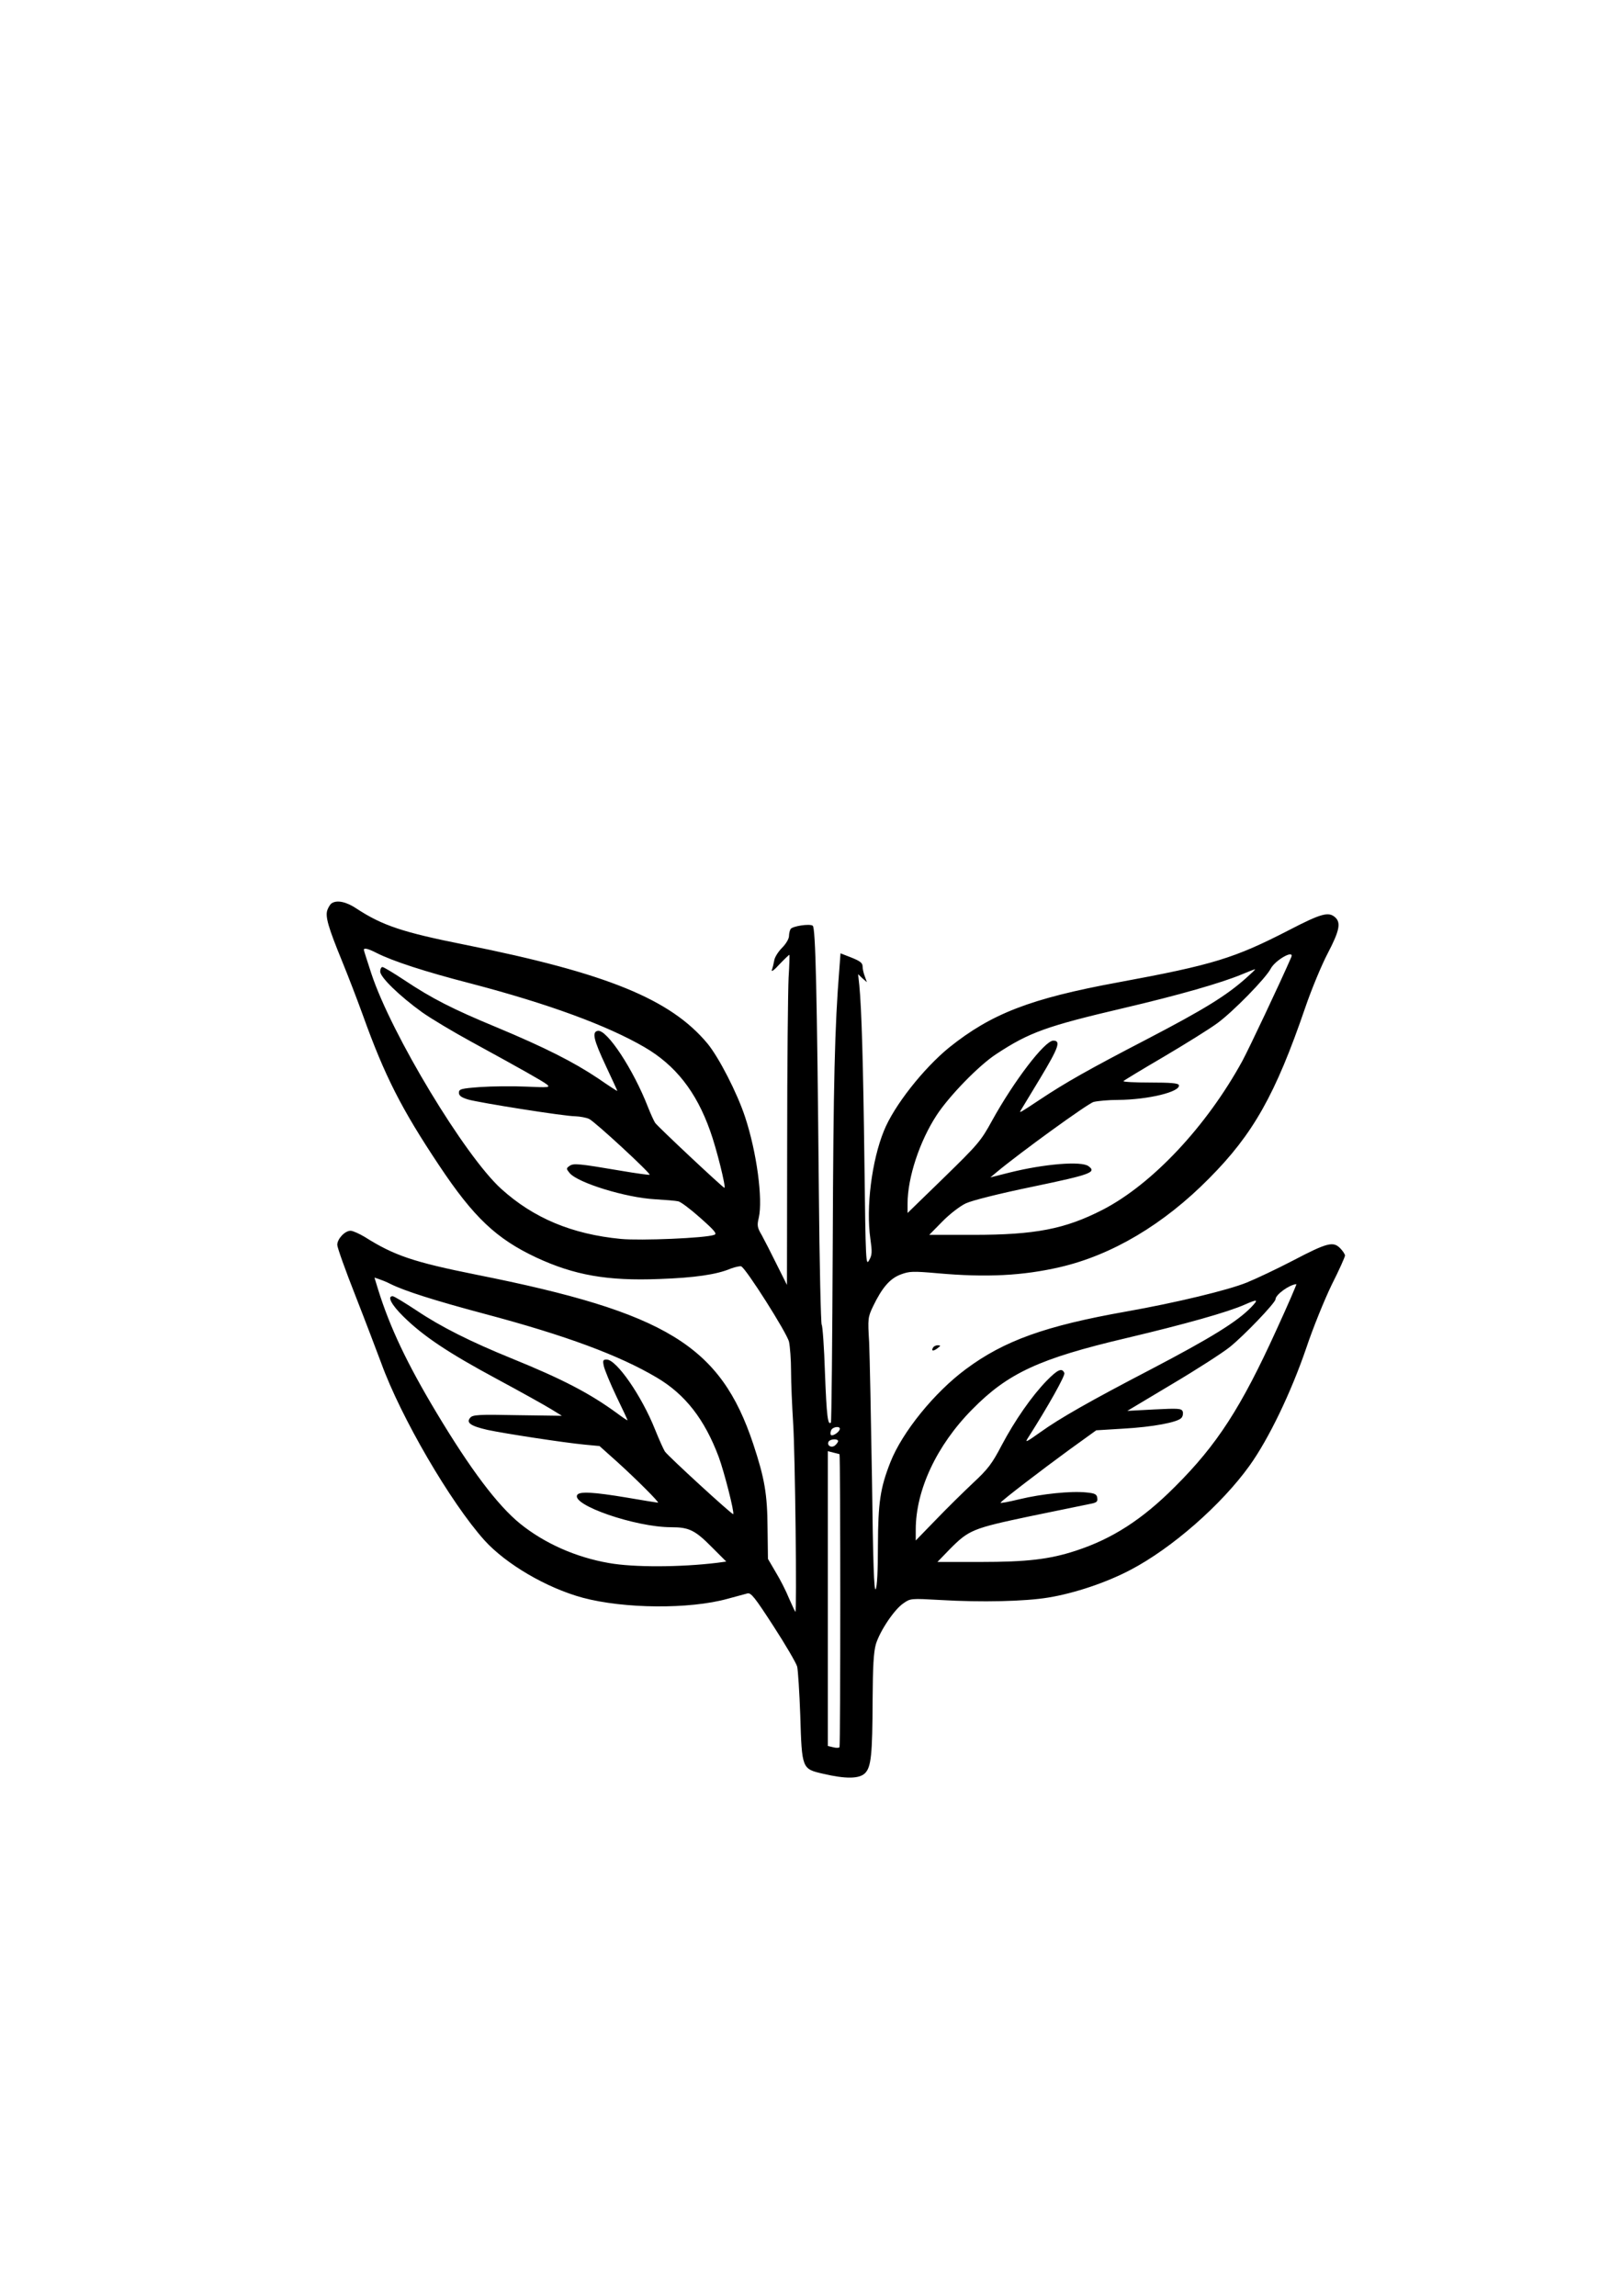 <?xml version="1.0" encoding="UTF-8" standalone="yes"?>
<svg version="1.0" xmlns="http://www.w3.org/2000/svg" width="794" height="1123" viewBox="0 0 794 1123" preserveAspectRatio="xMidYMid meet">
  <g transform="translate(0,1123) scale(0.1,-0.1)" fill="#000000" stroke="none">
    <path d="M1623 6812 c-7 -4 -16 -19 -21 -32 -12 -32 3 -84 73 -255 29 -71 74
-188 100 -260 107 -298 189 -459 373 -735 169 -254 280 -359 476 -451 185 -86
347 -115 601 -105 174 6 282 22 350 51 22 8 45 13 51 11 23 -9 224 -326 234
-369 5 -23 10 -88 10 -144 0 -57 5 -169 10 -250 10 -145 19 -935 11 -927 -2 2
-16 32 -31 66 -14 35 -43 92 -65 128 l-38 65 -2 150 c-1 166 -14 243 -70 412
-160 481 -425 643 -1354 828 -309 62 -403 94 -547 185 -27 16 -58 30 -69 30
-28 0 -65 -40 -65 -69 0 -13 40 -125 89 -249 49 -125 105 -273 126 -329 96
-265 339 -682 505 -867 106 -117 304 -233 481 -281 202 -54 522 -57 709 -5 41
11 84 23 96 26 18 5 36 -18 128 -160 59 -91 111 -180 116 -198 4 -18 11 -125
15 -237 8 -264 8 -263 112 -287 111 -26 177 -25 205 3 30 30 36 91 37 359 1
166 5 233 16 272 20 65 90 170 135 200 34 24 37 24 180 16 201 -12 415 -7 529
12 128 21 283 73 401 135 203 106 446 319 583 510 94 131 203 358 277 574 33
99 90 239 125 311 36 71 65 136 65 143 0 6 -11 23 -24 36 -34 34 -63 27 -231
-61 -77 -40 -178 -88 -225 -107 -90 -37 -347 -99 -590 -142 -395 -70 -597
-142 -785 -282 -154 -114 -311 -308 -369 -455 -50 -127 -60 -197 -61 -408 0
-122 -4 -202 -11 -213 -8 -14 -13 129 -18 535 -5 304 -11 607 -14 673 -7 116
-6 122 19 175 44 91 82 136 135 156 43 16 58 17 183 6 236 -21 414 -12 596 30
255 59 508 209 730 434 216 217 325 411 470 834 31 91 81 211 111 268 57 109
65 149 36 175 -32 29 -69 19 -225 -62 -268 -138 -371 -170 -837 -256 -429 -79
-620 -153 -827 -319 -125 -102 -270 -285 -319 -408 -59 -145 -88 -373 -66
-527 9 -64 9 -79 -6 -105 -16 -30 -17 -8 -23 474 -6 492 -14 758 -25 870 l-6
55 21 -20 22 -19 -10 28 c-6 15 -11 37 -11 49 0 17 -12 26 -54 43 l-54 21 -6
-81 c-22 -270 -29 -555 -32 -1335 -2 -481 -6 -877 -9 -879 -15 -16 -21 32 -29
241 -4 128 -12 234 -16 237 -4 3 -11 298 -14 655 -9 976 -16 1289 -30 1297
-15 11 -99 -2 -108 -16 -4 -6 -8 -22 -8 -34 0 -14 -15 -39 -34 -58 -18 -18
-36 -46 -38 -61 -3 -16 -8 -37 -12 -48 -4 -11 13 1 37 28 25 26 47 47 49 47 1
0 0 -51 -4 -112 -3 -62 -7 -426 -7 -808 l-1 -695 -50 100 c-27 55 -60 119 -73
143 -22 37 -24 48 -15 85 21 91 -10 322 -67 494 -39 118 -128 291 -184 359
-181 217 -492 344 -1186 483 -306 61 -404 94 -531 177 -49 33 -95 43 -121 26z
m219 -243 c79 -40 234 -91 463 -150 378 -99 666 -205 848 -311 151 -88 253
-217 321 -409 31 -85 79 -279 70 -279 -7 0 -327 300 -339 318 -6 9 -22 44 -35
77 -72 185 -200 379 -245 373 -30 -5 -22 -42 40 -174 30 -64 55 -118 55 -120
0 -2 -43 26 -95 62 -120 80 -258 150 -495 249 -215 89 -317 141 -452 231 -53
35 -101 64 -107 64 -6 0 -11 -10 -11 -22 0 -28 95 -120 206 -200 44 -31 151
-95 239 -143 245 -134 348 -192 370 -209 18 -15 11 -16 -100 -11 -66 3 -167 2
-225 -2 -95 -7 -105 -10 -105 -28 0 -14 12 -23 45 -33 56 -16 471 -82 525 -82
22 -1 52 -6 67 -13 27 -12 302 -266 296 -273 -2 -2 -67 7 -143 20 -206 35
-230 37 -249 23 -17 -12 -16 -14 1 -35 41 -48 274 -120 418 -128 50 -3 100 -7
113 -10 12 -2 61 -39 108 -81 72 -64 83 -78 68 -83 -42 -16 -360 -29 -456 -20
-240 23 -428 102 -586 245 -177 160 -537 756 -635 1052 -20 61 -37 114 -37
117 0 11 21 6 62 -15z m4475 -21 c-51 -118 -208 -450 -239 -507 -175 -320
-441 -603 -683 -728 -185 -95 -331 -123 -634 -123 l-215 0 64 65 c36 37 87 76
115 89 29 14 164 48 329 82 283 59 312 70 271 100 -35 26 -216 11 -385 -31
l-95 -24 30 25 c111 93 446 336 475 344 19 5 73 10 120 10 147 1 308 40 297
73 -3 9 -43 12 -139 12 -75 0 -134 3 -132 7 2 3 91 57 197 119 105 62 224 136
262 164 78 57 236 219 261 266 22 43 118 97 101 57z m-222 -103 c-96 -85 -200
-150 -484 -298 -289 -150 -398 -212 -526 -297 -90 -60 -99 -65 -93 -54 3 5 47
78 98 162 89 148 101 182 63 182 -42 0 -193 -198 -300 -392 -54 -99 -69 -116
-235 -278 l-178 -173 0 46 c0 127 59 305 142 432 62 95 209 246 293 300 161
106 246 136 621 224 273 64 478 123 579 165 33 14 62 25 65 25 3 0 -17 -19
-45 -44z m-4185 -1495 c68 -34 215 -81 459 -146 399 -106 660 -203 844 -312
139 -82 234 -204 303 -388 27 -73 78 -273 71 -280 -4 -5 -315 280 -334 306 -6
9 -28 57 -48 107 -66 166 -189 343 -237 343 -18 0 -20 -4 -14 -32 4 -18 31
-84 61 -147 30 -62 55 -115 55 -118 0 -2 -24 14 -52 35 -133 97 -265 166 -516
268 -199 81 -345 154 -464 234 -58 38 -110 70 -117 70 -28 0 -6 -42 52 -99 97
-96 220 -178 456 -305 119 -64 239 -131 268 -149 l52 -32 -218 3 c-192 4 -219
2 -231 -13 -20 -24 2 -40 85 -59 84 -18 371 -62 474 -72 l74 -7 86 -77 c93
-84 209 -200 200 -200 -3 0 -72 11 -153 25 -162 27 -231 31 -242 13 -30 -49
285 -158 459 -158 88 0 117 -14 201 -99 l69 -69 -44 -6 c-180 -22 -410 -23
-531 -1 -161 28 -314 96 -433 192 -111 90 -244 267 -410 544 -144 240 -228
418 -285 601 l-18 59 21 -7 c12 -4 38 -14 57 -24z m4334 -226 c-172 -378 -290
-561 -495 -765 -160 -161 -308 -256 -486 -314 -128 -42 -238 -55 -468 -55
l-209 0 59 61 c95 96 112 103 396 163 140 29 271 56 292 60 32 6 38 11 35 29
-2 18 -11 23 -53 27 -76 8 -219 -7 -327 -33 -54 -13 -95 -21 -93 -17 7 12 206
164 339 261 l129 93 131 8 c145 8 268 31 286 53 7 8 9 22 6 31 -6 15 -21 16
-139 10 l-132 -7 219 131 c120 71 247 153 282 181 70 56 224 217 224 234 0 22
67 71 102 74 3 1 -41 -101 -98 -225z m-123 112 c-69 -71 -195 -149 -491 -304
-296 -154 -447 -240 -540 -307 -72 -51 -78 -54 -59 -25 97 152 181 302 176
314 -11 27 -32 18 -86 -37 -73 -75 -156 -194 -221 -317 -47 -90 -67 -116 -140
-184 -47 -44 -129 -125 -182 -180 l-98 -101 0 53 c0 193 102 412 276 588 175
178 329 249 754 349 287 68 497 127 580 164 64 28 68 26 31 -13z m-2013 -598
c-5 -15 -35 -34 -43 -27 -3 4 -3 14 1 23 7 18 48 23 42 4z m-8 -57 c0 -5 -7
-14 -15 -21 -18 -15 -42 1 -31 19 8 13 46 15 46 2z m7 -64 c5 -6 5 -1428 0
-1433 -3 -4 -18 -4 -32 0 l-25 6 0 721 0 721 27 -7 c16 -4 29 -7 30 -8z"/>
    <path d="M4565 4639 c-11 -17 0 -20 21 -4 17 13 17 14 2 15 -9 0 -20 -5 -23
-11z"/>
  </g>
</svg>